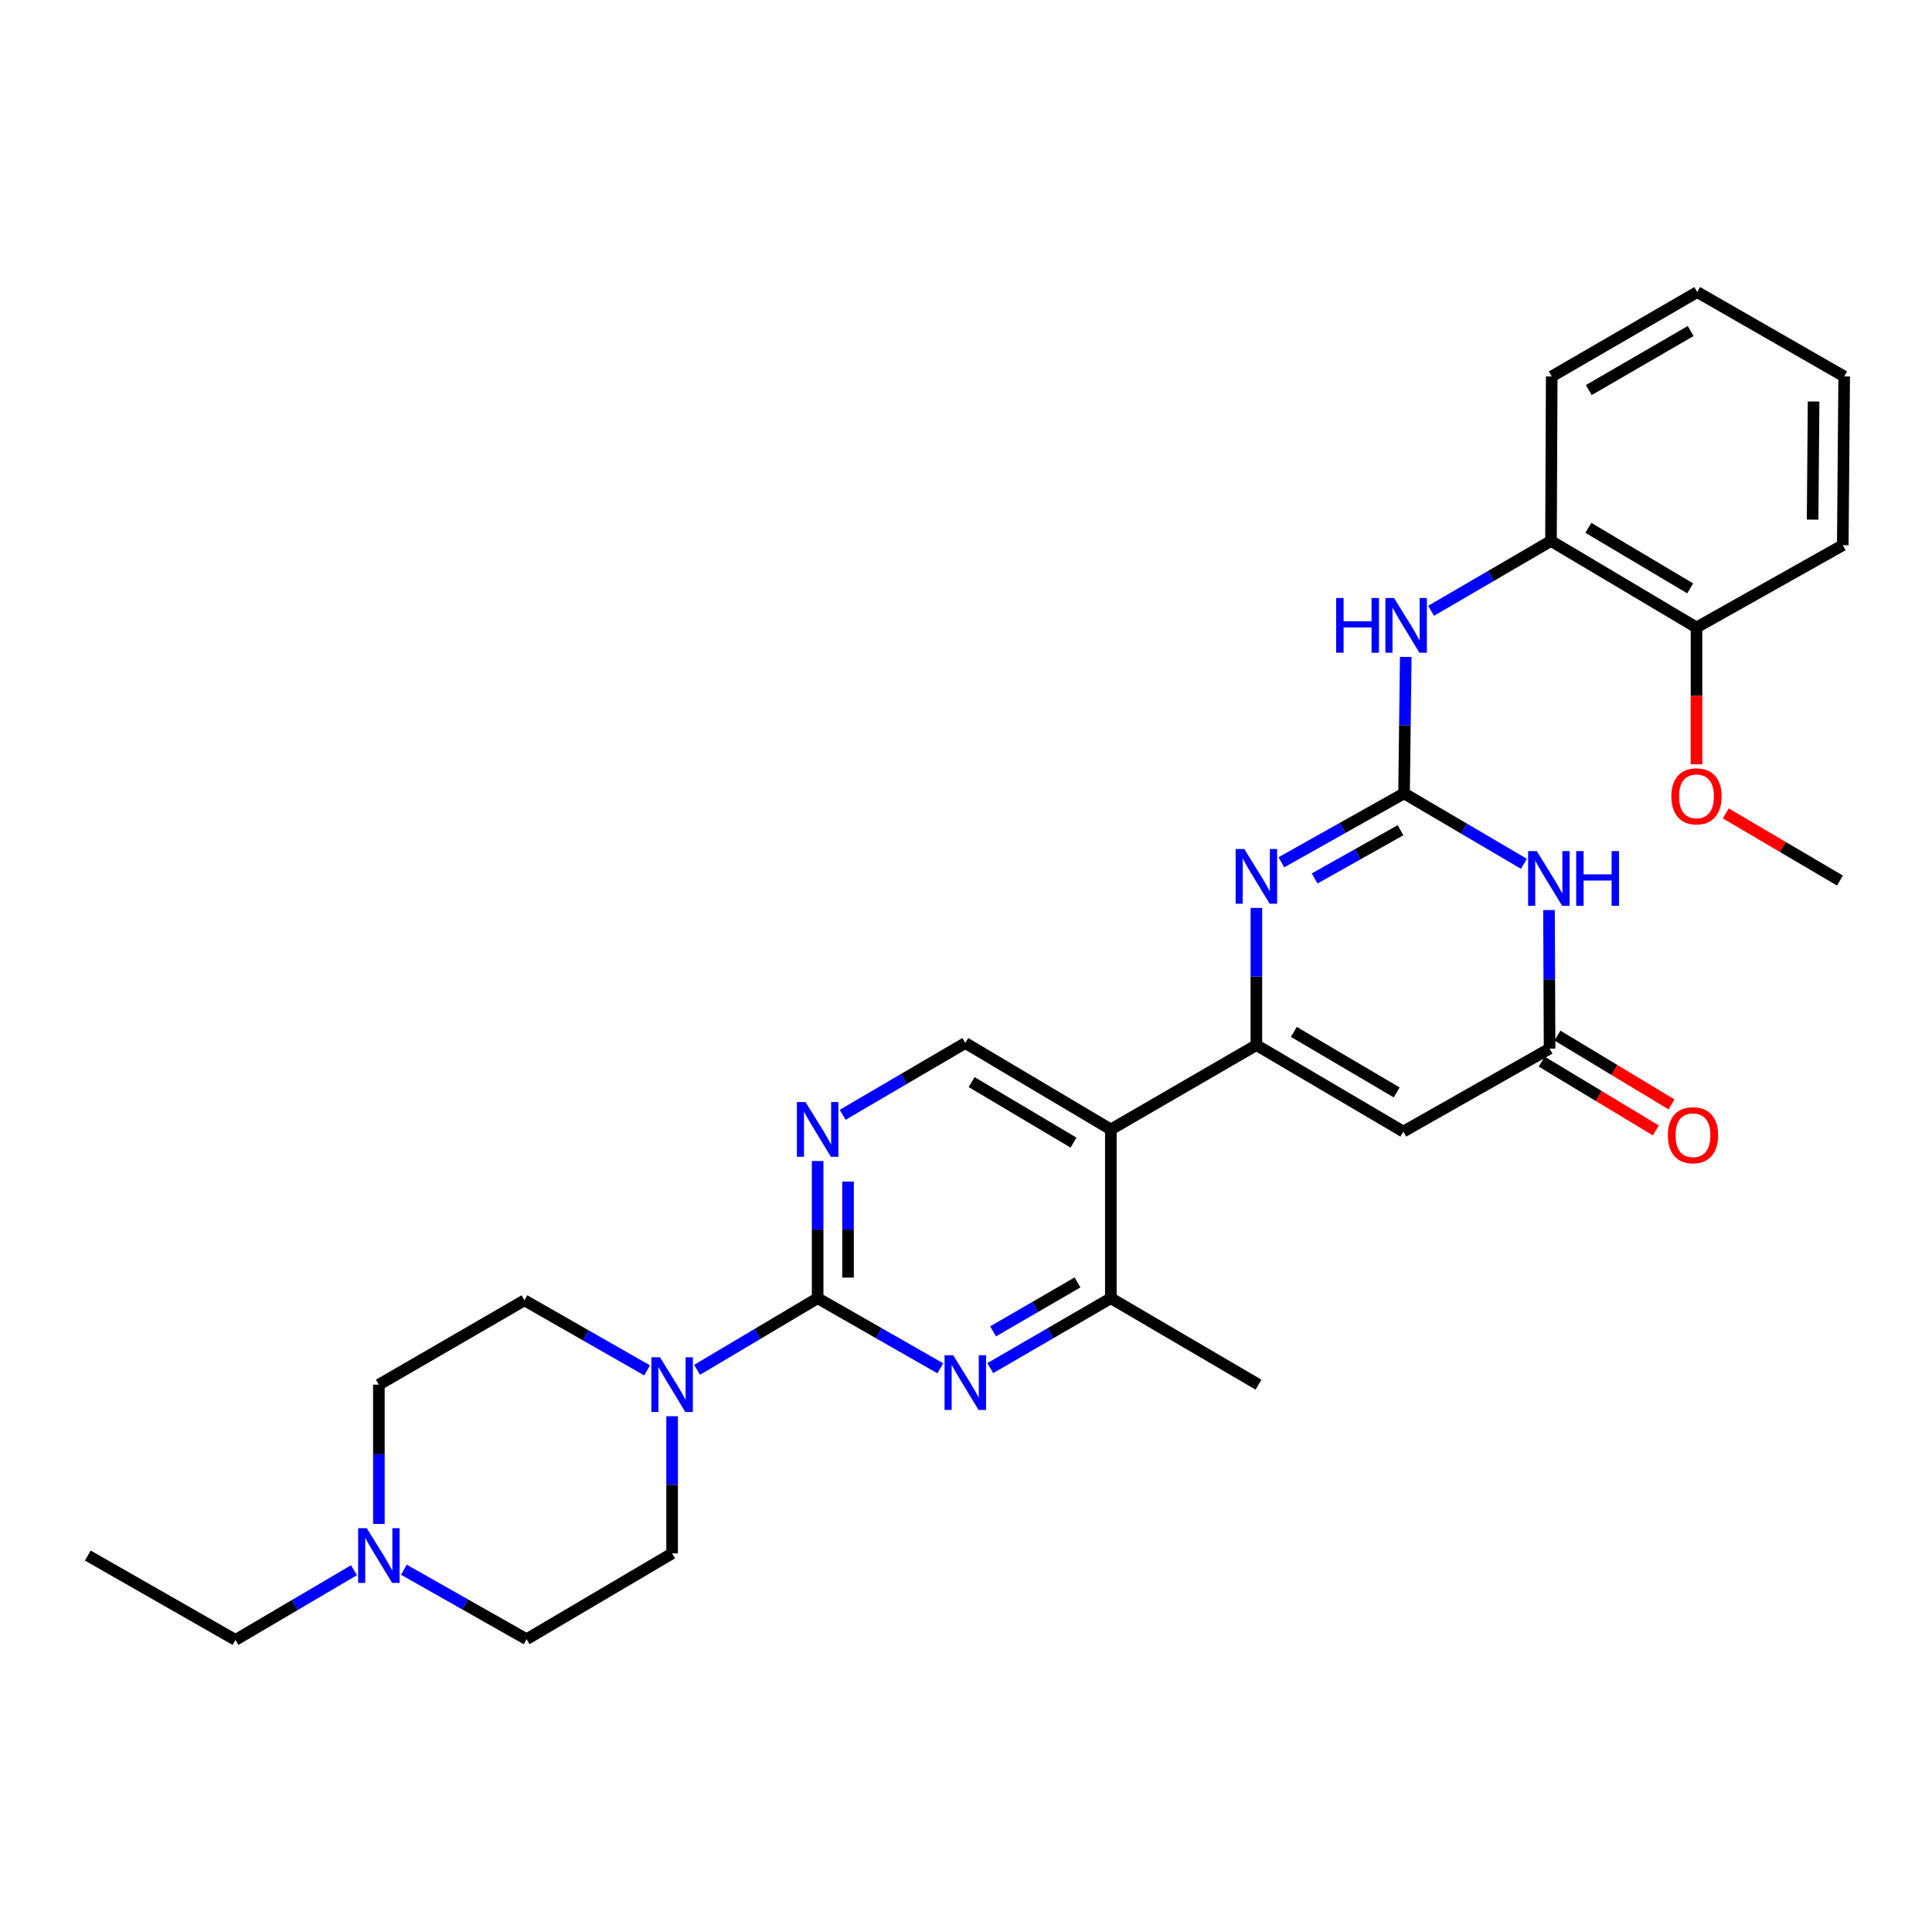 <?xml version='1.0' encoding='iso-8859-1'?>
<svg version='1.1' baseProfile='full'
              xmlns='http://www.w3.org/2000/svg'
                      xmlns:rdkit='http://www.rdkit.org/xml'
                      xmlns:xlink='http://www.w3.org/1999/xlink'
                  xml:space='preserve'
width='1000px' height='1000px' viewBox='0 0 1000 1000'>
<!-- END OF HEADER -->
<rect style='opacity:1.0;fill:#FFFFFF;stroke:none' width='1000' height='1000' x='0' y='0'> </rect>
<path class='bond-1' d='M 650.301,540.941 L 650.301,505.437' style='fill:none;fill-rule:evenodd;stroke:#000000;stroke-width:6px;stroke-linecap:butt;stroke-linejoin:miter;stroke-opacity:1' />
<path class='bond-1' d='M 650.301,505.437 L 650.301,469.933' style='fill:none;fill-rule:evenodd;stroke:#0000FF;stroke-width:6px;stroke-linecap:butt;stroke-linejoin:miter;stroke-opacity:1' />
<path class='bond-4' d='M 650.301,540.941 L 726.364,585.7' style='fill:none;fill-rule:evenodd;stroke:#000000;stroke-width:6px;stroke-linecap:butt;stroke-linejoin:miter;stroke-opacity:1' />
<path class='bond-4' d='M 669.686,534.101 L 722.93,565.432' style='fill:none;fill-rule:evenodd;stroke:#000000;stroke-width:6px;stroke-linecap:butt;stroke-linejoin:miter;stroke-opacity:1' />
<path class='bond-5' d='M 650.301,540.941 L 574.971,584.599' style='fill:none;fill-rule:evenodd;stroke:#000000;stroke-width:6px;stroke-linecap:butt;stroke-linejoin:miter;stroke-opacity:1' />
<path class='bond-0' d='M 726.731,410.657 L 694.982,428.491' style='fill:none;fill-rule:evenodd;stroke:#000000;stroke-width:6px;stroke-linecap:butt;stroke-linejoin:miter;stroke-opacity:1' />
<path class='bond-0' d='M 694.982,428.491 L 663.232,446.326' style='fill:none;fill-rule:evenodd;stroke:#0000FF;stroke-width:6px;stroke-linecap:butt;stroke-linejoin:miter;stroke-opacity:1' />
<path class='bond-0' d='M 724.908,429.718 L 702.684,442.202' style='fill:none;fill-rule:evenodd;stroke:#000000;stroke-width:6px;stroke-linecap:butt;stroke-linejoin:miter;stroke-opacity:1' />
<path class='bond-0' d='M 702.684,442.202 L 680.459,454.687' style='fill:none;fill-rule:evenodd;stroke:#0000FF;stroke-width:6px;stroke-linecap:butt;stroke-linejoin:miter;stroke-opacity:1' />
<path class='bond-11' d='M 726.731,410.657 L 727.171,375.336' style='fill:none;fill-rule:evenodd;stroke:#000000;stroke-width:6px;stroke-linecap:butt;stroke-linejoin:miter;stroke-opacity:1' />
<path class='bond-11' d='M 727.171,375.336 L 727.611,340.015' style='fill:none;fill-rule:evenodd;stroke:#0000FF;stroke-width:6px;stroke-linecap:butt;stroke-linejoin:miter;stroke-opacity:1' />
<path class='bond-31' d='M 726.731,410.657 L 757.756,428.881' style='fill:none;fill-rule:evenodd;stroke:#000000;stroke-width:6px;stroke-linecap:butt;stroke-linejoin:miter;stroke-opacity:1' />
<path class='bond-31' d='M 757.756,428.881 L 788.78,447.105' style='fill:none;fill-rule:evenodd;stroke:#0000FF;stroke-width:6px;stroke-linecap:butt;stroke-linejoin:miter;stroke-opacity:1' />
<path class='bond-2' d='M 801.762,471.052 L 801.911,506.905' style='fill:none;fill-rule:evenodd;stroke:#0000FF;stroke-width:6px;stroke-linecap:butt;stroke-linejoin:miter;stroke-opacity:1' />
<path class='bond-2' d='M 801.911,506.905 L 802.061,542.758' style='fill:none;fill-rule:evenodd;stroke:#000000;stroke-width:6px;stroke-linecap:butt;stroke-linejoin:miter;stroke-opacity:1' />
<path class='bond-3' d='M 423.211,671.942 L 423.211,636.442' style='fill:none;fill-rule:evenodd;stroke:#000000;stroke-width:6px;stroke-linecap:butt;stroke-linejoin:miter;stroke-opacity:1' />
<path class='bond-3' d='M 423.211,636.442 L 423.211,600.943' style='fill:none;fill-rule:evenodd;stroke:#0000FF;stroke-width:6px;stroke-linecap:butt;stroke-linejoin:miter;stroke-opacity:1' />
<path class='bond-3' d='M 438.938,661.292 L 438.938,636.442' style='fill:none;fill-rule:evenodd;stroke:#000000;stroke-width:6px;stroke-linecap:butt;stroke-linejoin:miter;stroke-opacity:1' />
<path class='bond-3' d='M 438.938,636.442 L 438.938,611.593' style='fill:none;fill-rule:evenodd;stroke:#0000FF;stroke-width:6px;stroke-linecap:butt;stroke-linejoin:miter;stroke-opacity:1' />
<path class='bond-8' d='M 423.211,671.942 L 392.012,690.48' style='fill:none;fill-rule:evenodd;stroke:#000000;stroke-width:6px;stroke-linecap:butt;stroke-linejoin:miter;stroke-opacity:1' />
<path class='bond-8' d='M 392.012,690.48 L 360.813,709.018' style='fill:none;fill-rule:evenodd;stroke:#0000FF;stroke-width:6px;stroke-linecap:butt;stroke-linejoin:miter;stroke-opacity:1' />
<path class='bond-30' d='M 423.211,671.942 L 454.956,690.09' style='fill:none;fill-rule:evenodd;stroke:#000000;stroke-width:6px;stroke-linecap:butt;stroke-linejoin:miter;stroke-opacity:1' />
<path class='bond-30' d='M 454.956,690.09 L 486.701,708.237' style='fill:none;fill-rule:evenodd;stroke:#0000FF;stroke-width:6px;stroke-linecap:butt;stroke-linejoin:miter;stroke-opacity:1' />
<path class='bond-7' d='M 726.364,585.7 L 802.061,542.758' style='fill:none;fill-rule:evenodd;stroke:#000000;stroke-width:6px;stroke-linecap:butt;stroke-linejoin:miter;stroke-opacity:1' />
<path class='bond-10' d='M 574.971,584.599 L 574.971,671.942' style='fill:none;fill-rule:evenodd;stroke:#000000;stroke-width:6px;stroke-linecap:butt;stroke-linejoin:miter;stroke-opacity:1' />
<path class='bond-12' d='M 574.971,584.599 L 499.642,539.858' style='fill:none;fill-rule:evenodd;stroke:#000000;stroke-width:6px;stroke-linecap:butt;stroke-linejoin:miter;stroke-opacity:1' />
<path class='bond-12' d='M 555.641,591.409 L 502.91,560.09' style='fill:none;fill-rule:evenodd;stroke:#000000;stroke-width:6px;stroke-linecap:butt;stroke-linejoin:miter;stroke-opacity:1' />
<path class='bond-6' d='M 512.559,708.143 L 543.765,690.042' style='fill:none;fill-rule:evenodd;stroke:#0000FF;stroke-width:6px;stroke-linecap:butt;stroke-linejoin:miter;stroke-opacity:1' />
<path class='bond-6' d='M 543.765,690.042 L 574.971,671.942' style='fill:none;fill-rule:evenodd;stroke:#000000;stroke-width:6px;stroke-linecap:butt;stroke-linejoin:miter;stroke-opacity:1' />
<path class='bond-6' d='M 514.03,689.109 L 535.875,676.439' style='fill:none;fill-rule:evenodd;stroke:#0000FF;stroke-width:6px;stroke-linecap:butt;stroke-linejoin:miter;stroke-opacity:1' />
<path class='bond-6' d='M 535.875,676.439 L 557.719,663.768' style='fill:none;fill-rule:evenodd;stroke:#000000;stroke-width:6px;stroke-linecap:butt;stroke-linejoin:miter;stroke-opacity:1' />
<path class='bond-15' d='M 798,549.492 L 827.531,567.299' style='fill:none;fill-rule:evenodd;stroke:#000000;stroke-width:6px;stroke-linecap:butt;stroke-linejoin:miter;stroke-opacity:1' />
<path class='bond-15' d='M 827.531,567.299 L 857.062,585.106' style='fill:none;fill-rule:evenodd;stroke:#FF0000;stroke-width:6px;stroke-linecap:butt;stroke-linejoin:miter;stroke-opacity:1' />
<path class='bond-15' d='M 806.121,536.025 L 835.652,553.831' style='fill:none;fill-rule:evenodd;stroke:#000000;stroke-width:6px;stroke-linecap:butt;stroke-linejoin:miter;stroke-opacity:1' />
<path class='bond-15' d='M 835.652,553.831 L 865.183,571.638' style='fill:none;fill-rule:evenodd;stroke:#FF0000;stroke-width:6px;stroke-linecap:butt;stroke-linejoin:miter;stroke-opacity:1' />
<path class='bond-16' d='M 334.942,709.309 L 303.201,691.176' style='fill:none;fill-rule:evenodd;stroke:#0000FF;stroke-width:6px;stroke-linecap:butt;stroke-linejoin:miter;stroke-opacity:1' />
<path class='bond-16' d='M 303.201,691.176 L 271.46,673.043' style='fill:none;fill-rule:evenodd;stroke:#000000;stroke-width:6px;stroke-linecap:butt;stroke-linejoin:miter;stroke-opacity:1' />
<path class='bond-17' d='M 347.882,733.045 L 347.882,768.544' style='fill:none;fill-rule:evenodd;stroke:#0000FF;stroke-width:6px;stroke-linecap:butt;stroke-linejoin:miter;stroke-opacity:1' />
<path class='bond-17' d='M 347.882,768.544 L 347.882,804.044' style='fill:none;fill-rule:evenodd;stroke:#000000;stroke-width:6px;stroke-linecap:butt;stroke-linejoin:miter;stroke-opacity:1' />
<path class='bond-9' d='M 436.166,577.016 L 467.904,558.437' style='fill:none;fill-rule:evenodd;stroke:#0000FF;stroke-width:6px;stroke-linecap:butt;stroke-linejoin:miter;stroke-opacity:1' />
<path class='bond-9' d='M 467.904,558.437 L 499.642,539.858' style='fill:none;fill-rule:evenodd;stroke:#000000;stroke-width:6px;stroke-linecap:butt;stroke-linejoin:miter;stroke-opacity:1' />
<path class='bond-22' d='M 574.971,671.942 L 651.393,716.701' style='fill:none;fill-rule:evenodd;stroke:#000000;stroke-width:6px;stroke-linecap:butt;stroke-linejoin:miter;stroke-opacity:1' />
<path class='bond-14' d='M 740.724,316.159 L 771.755,298.078' style='fill:none;fill-rule:evenodd;stroke:#0000FF;stroke-width:6px;stroke-linecap:butt;stroke-linejoin:miter;stroke-opacity:1' />
<path class='bond-14' d='M 771.755,298.078 L 802.786,279.996' style='fill:none;fill-rule:evenodd;stroke:#000000;stroke-width:6px;stroke-linecap:butt;stroke-linejoin:miter;stroke-opacity:1' />
<path class='bond-13' d='M 209.041,812.48 L 240.801,830.467' style='fill:none;fill-rule:evenodd;stroke:#0000FF;stroke-width:6px;stroke-linecap:butt;stroke-linejoin:miter;stroke-opacity:1' />
<path class='bond-13' d='M 240.801,830.467 L 272.561,848.453' style='fill:none;fill-rule:evenodd;stroke:#000000;stroke-width:6px;stroke-linecap:butt;stroke-linejoin:miter;stroke-opacity:1' />
<path class='bond-23' d='M 183.212,812.74 L 152.553,830.78' style='fill:none;fill-rule:evenodd;stroke:#0000FF;stroke-width:6px;stroke-linecap:butt;stroke-linejoin:miter;stroke-opacity:1' />
<path class='bond-23' d='M 152.553,830.78 L 121.894,848.82' style='fill:none;fill-rule:evenodd;stroke:#000000;stroke-width:6px;stroke-linecap:butt;stroke-linejoin:miter;stroke-opacity:1' />
<path class='bond-32' d='M 196.105,788.782 L 196.105,752.742' style='fill:none;fill-rule:evenodd;stroke:#0000FF;stroke-width:6px;stroke-linecap:butt;stroke-linejoin:miter;stroke-opacity:1' />
<path class='bond-32' d='M 196.105,752.742 L 196.105,716.701' style='fill:none;fill-rule:evenodd;stroke:#000000;stroke-width:6px;stroke-linecap:butt;stroke-linejoin:miter;stroke-opacity:1' />
<path class='bond-18' d='M 802.786,279.996 L 878.106,324.773' style='fill:none;fill-rule:evenodd;stroke:#000000;stroke-width:6px;stroke-linecap:butt;stroke-linejoin:miter;stroke-opacity:1' />
<path class='bond-18' d='M 822.12,273.195 L 874.845,304.538' style='fill:none;fill-rule:evenodd;stroke:#000000;stroke-width:6px;stroke-linecap:butt;stroke-linejoin:miter;stroke-opacity:1' />
<path class='bond-24' d='M 802.786,279.996 L 803.17,194.847' style='fill:none;fill-rule:evenodd;stroke:#000000;stroke-width:6px;stroke-linecap:butt;stroke-linejoin:miter;stroke-opacity:1' />
<path class='bond-20' d='M 271.46,673.043 L 196.105,716.701' style='fill:none;fill-rule:evenodd;stroke:#000000;stroke-width:6px;stroke-linecap:butt;stroke-linejoin:miter;stroke-opacity:1' />
<path class='bond-19' d='M 347.882,804.044 L 272.561,848.453' style='fill:none;fill-rule:evenodd;stroke:#000000;stroke-width:6px;stroke-linecap:butt;stroke-linejoin:miter;stroke-opacity:1' />
<path class='bond-21' d='M 878.106,324.773 L 878.106,360.184' style='fill:none;fill-rule:evenodd;stroke:#000000;stroke-width:6px;stroke-linecap:butt;stroke-linejoin:miter;stroke-opacity:1' />
<path class='bond-21' d='M 878.106,360.184 L 878.106,395.595' style='fill:none;fill-rule:evenodd;stroke:#FF0000;stroke-width:6px;stroke-linecap:butt;stroke-linejoin:miter;stroke-opacity:1' />
<path class='bond-25' d='M 878.106,324.773 L 953.82,282.189' style='fill:none;fill-rule:evenodd;stroke:#000000;stroke-width:6px;stroke-linecap:butt;stroke-linejoin:miter;stroke-opacity:1' />
<path class='bond-26' d='M 893.26,421.013 L 922.811,438.398' style='fill:none;fill-rule:evenodd;stroke:#FF0000;stroke-width:6px;stroke-linecap:butt;stroke-linejoin:miter;stroke-opacity:1' />
<path class='bond-26' d='M 922.811,438.398 L 952.361,455.783' style='fill:none;fill-rule:evenodd;stroke:#000000;stroke-width:6px;stroke-linecap:butt;stroke-linejoin:miter;stroke-opacity:1' />
<path class='bond-27' d='M 121.894,848.82 L 45.455,805.153' style='fill:none;fill-rule:evenodd;stroke:#000000;stroke-width:6px;stroke-linecap:butt;stroke-linejoin:miter;stroke-opacity:1' />
<path class='bond-28' d='M 803.17,194.847 L 878.491,151.18' style='fill:none;fill-rule:evenodd;stroke:#000000;stroke-width:6px;stroke-linecap:butt;stroke-linejoin:miter;stroke-opacity:1' />
<path class='bond-28' d='M 822.356,201.902 L 875.08,171.335' style='fill:none;fill-rule:evenodd;stroke:#000000;stroke-width:6px;stroke-linecap:butt;stroke-linejoin:miter;stroke-opacity:1' />
<path class='bond-33' d='M 953.82,282.189 L 954.545,194.847' style='fill:none;fill-rule:evenodd;stroke:#000000;stroke-width:6px;stroke-linecap:butt;stroke-linejoin:miter;stroke-opacity:1' />
<path class='bond-33' d='M 938.203,268.957 L 938.711,207.817' style='fill:none;fill-rule:evenodd;stroke:#000000;stroke-width:6px;stroke-linecap:butt;stroke-linejoin:miter;stroke-opacity:1' />
<path class='bond-29' d='M 878.491,151.18 L 954.545,194.847' style='fill:none;fill-rule:evenodd;stroke:#000000;stroke-width:6px;stroke-linecap:butt;stroke-linejoin:miter;stroke-opacity:1' />
<path  class='atom-2' d='M 644.041 439.43
L 653.321 454.43
Q 654.241 455.91, 655.721 458.59
Q 657.201 461.27, 657.281 461.43
L 657.281 439.43
L 661.041 439.43
L 661.041 467.75
L 657.161 467.75
L 647.201 451.35
Q 646.041 449.43, 644.801 447.23
Q 643.601 445.03, 643.241 444.35
L 643.241 467.75
L 639.561 467.75
L 639.561 439.43
L 644.041 439.43
' fill='#0000FF'/>
<path  class='atom-3' d='M 795.434 440.53
L 804.714 455.53
Q 805.634 457.01, 807.114 459.69
Q 808.594 462.37, 808.674 462.53
L 808.674 440.53
L 812.434 440.53
L 812.434 468.85
L 808.554 468.85
L 798.594 452.45
Q 797.434 450.53, 796.194 448.33
Q 794.994 446.13, 794.634 445.45
L 794.634 468.85
L 790.954 468.85
L 790.954 440.53
L 795.434 440.53
' fill='#0000FF'/>
<path  class='atom-3' d='M 815.834 440.53
L 819.674 440.53
L 819.674 452.57
L 834.154 452.57
L 834.154 440.53
L 837.994 440.53
L 837.994 468.85
L 834.154 468.85
L 834.154 455.77
L 819.674 455.77
L 819.674 468.85
L 815.834 468.85
L 815.834 440.53
' fill='#0000FF'/>
<path  class='atom-7' d='M 493.382 701.475
L 502.662 716.475
Q 503.582 717.955, 505.062 720.635
Q 506.542 723.315, 506.622 723.475
L 506.622 701.475
L 510.382 701.475
L 510.382 729.795
L 506.502 729.795
L 496.542 713.395
Q 495.382 711.475, 494.142 709.275
Q 492.942 707.075, 492.582 706.395
L 492.582 729.795
L 488.902 729.795
L 488.902 701.475
L 493.382 701.475
' fill='#0000FF'/>
<path  class='atom-9' d='M 341.622 702.541
L 350.902 717.541
Q 351.822 719.021, 353.302 721.701
Q 354.782 724.381, 354.862 724.541
L 354.862 702.541
L 358.622 702.541
L 358.622 730.861
L 354.742 730.861
L 344.782 714.461
Q 343.622 712.541, 342.382 710.341
Q 341.182 708.141, 340.822 707.461
L 340.822 730.861
L 337.142 730.861
L 337.142 702.541
L 341.622 702.541
' fill='#0000FF'/>
<path  class='atom-10' d='M 416.951 570.439
L 426.231 585.439
Q 427.151 586.919, 428.631 589.599
Q 430.111 592.279, 430.191 592.439
L 430.191 570.439
L 433.951 570.439
L 433.951 598.759
L 430.071 598.759
L 420.111 582.359
Q 418.951 580.439, 417.711 578.239
Q 416.511 576.039, 416.151 575.359
L 416.151 598.759
L 412.471 598.759
L 412.471 570.439
L 416.951 570.439
' fill='#0000FF'/>
<path  class='atom-12' d='M 691.594 309.521
L 695.434 309.521
L 695.434 321.561
L 709.914 321.561
L 709.914 309.521
L 713.754 309.521
L 713.754 337.841
L 709.914 337.841
L 709.914 324.761
L 695.434 324.761
L 695.434 337.841
L 691.594 337.841
L 691.594 309.521
' fill='#0000FF'/>
<path  class='atom-12' d='M 721.554 309.521
L 730.834 324.521
Q 731.754 326.001, 733.234 328.681
Q 734.714 331.361, 734.794 331.521
L 734.794 309.521
L 738.554 309.521
L 738.554 337.841
L 734.674 337.841
L 724.714 321.441
Q 723.554 319.521, 722.314 317.321
Q 721.114 315.121, 720.754 314.441
L 720.754 337.841
L 717.074 337.841
L 717.074 309.521
L 721.554 309.521
' fill='#0000FF'/>
<path  class='atom-14' d='M 189.845 790.993
L 199.125 805.993
Q 200.045 807.473, 201.525 810.153
Q 203.005 812.833, 203.085 812.993
L 203.085 790.993
L 206.845 790.993
L 206.845 819.313
L 202.965 819.313
L 193.005 802.913
Q 191.845 800.993, 190.605 798.793
Q 189.405 796.593, 189.045 795.913
L 189.045 819.313
L 185.365 819.313
L 185.365 790.993
L 189.845 790.993
' fill='#0000FF'/>
<path  class='atom-16' d='M 863.289 587.597
Q 863.289 580.797, 866.649 576.997
Q 870.009 573.197, 876.289 573.197
Q 882.569 573.197, 885.929 576.997
Q 889.289 580.797, 889.289 587.597
Q 889.289 594.477, 885.889 598.397
Q 882.489 602.277, 876.289 602.277
Q 870.049 602.277, 866.649 598.397
Q 863.289 594.517, 863.289 587.597
M 876.289 599.077
Q 880.609 599.077, 882.929 596.197
Q 885.289 593.277, 885.289 587.597
Q 885.289 582.037, 882.929 579.237
Q 880.609 576.397, 876.289 576.397
Q 871.969 576.397, 869.609 579.197
Q 867.289 581.997, 867.289 587.597
Q 867.289 593.317, 869.609 596.197
Q 871.969 599.077, 876.289 599.077
' fill='#FF0000'/>
<path  class='atom-22' d='M 865.106 412.178
Q 865.106 405.378, 868.466 401.578
Q 871.826 397.778, 878.106 397.778
Q 884.386 397.778, 887.746 401.578
Q 891.106 405.378, 891.106 412.178
Q 891.106 419.058, 887.706 422.978
Q 884.306 426.858, 878.106 426.858
Q 871.866 426.858, 868.466 422.978
Q 865.106 419.098, 865.106 412.178
M 878.106 423.658
Q 882.426 423.658, 884.746 420.778
Q 887.106 417.858, 887.106 412.178
Q 887.106 406.618, 884.746 403.818
Q 882.426 400.978, 878.106 400.978
Q 873.786 400.978, 871.426 403.778
Q 869.106 406.578, 869.106 412.178
Q 869.106 417.898, 871.426 420.778
Q 873.786 423.658, 878.106 423.658
' fill='#FF0000'/>
</svg>
